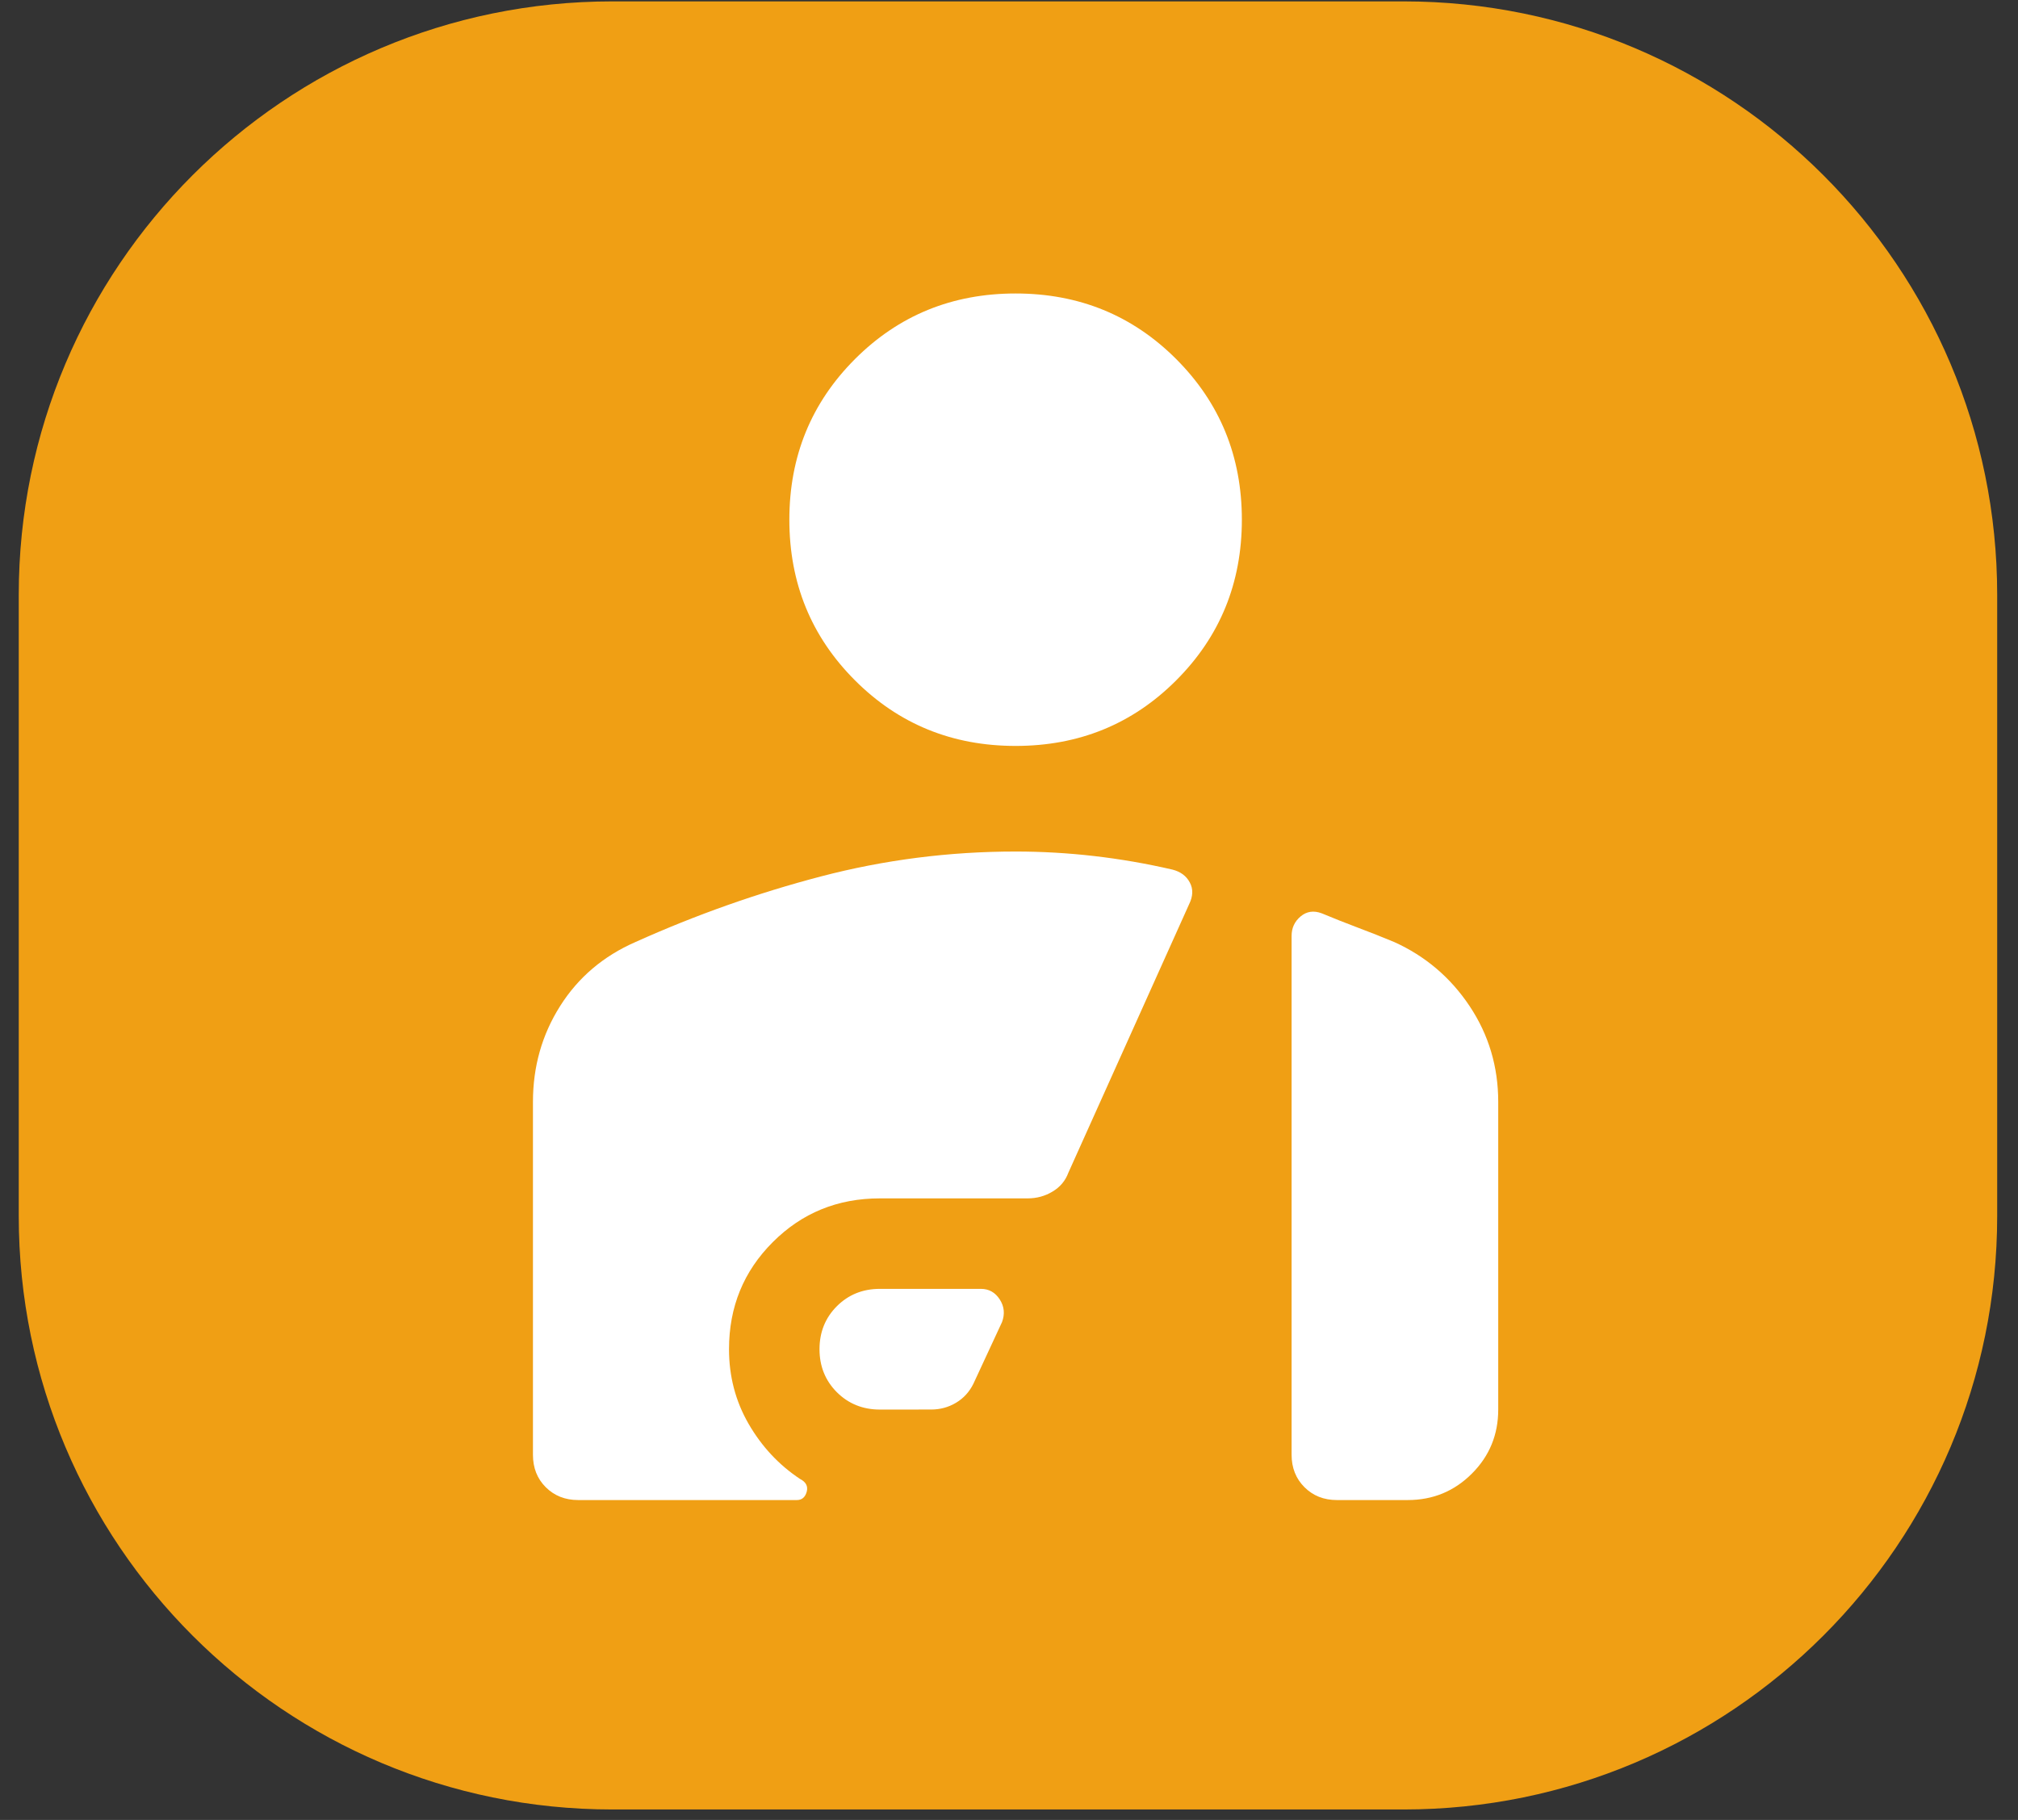 <svg xmlns="http://www.w3.org/2000/svg" width="51" height="46" viewBox="0 0 51 46" fill="none"><rect x="0" y="0" width="51" height="46" fill="#333333" stroke="none"/><path d="M0.474 15.034C0.474 6.75 7.19 0.035 15.474 0.035H35.474C43.758 0.035 50.474 6.75 50.474 15.034V30.736C50.474 39.02 43.758 45.736 35.474 45.736H15.474C7.19 45.736 0.474 39.02 0.474 30.736V15.034Z" fill="#F09F14"/><path d="M25.667 18.854C24.066 18.854 22.712 18.302 21.607 17.196C20.502 16.091 19.949 14.737 19.949 13.136C19.949 11.535 20.502 10.183 21.607 9.076C22.712 7.971 24.066 7.418 25.667 7.418C27.268 7.418 28.621 7.971 29.726 9.076C30.831 10.183 31.385 11.535 31.385 13.136C31.385 14.737 30.831 16.091 29.726 17.196C28.622 18.302 27.268 18.854 25.667 18.854ZM22.236 35.628C21.804 35.628 21.441 35.48 21.149 35.189C20.858 34.897 20.711 34.534 20.711 34.102C20.711 33.671 20.858 33.307 21.149 33.016C21.441 32.724 21.804 32.577 22.236 32.577H24.79C24.993 32.577 25.152 32.667 25.266 32.844C25.381 33.022 25.399 33.213 25.324 33.416L24.599 34.978C24.497 35.183 24.352 35.342 24.161 35.456C23.97 35.57 23.761 35.627 23.532 35.627L22.236 35.628ZM16.061 23.81C17.586 23.124 19.148 22.571 20.749 22.152C22.35 21.733 23.99 21.523 25.667 21.523C26.327 21.523 26.988 21.561 27.649 21.637C28.31 21.713 28.97 21.827 29.631 21.98C29.835 22.032 29.981 22.139 30.069 22.305C30.158 22.469 30.152 22.654 30.051 22.857L27 29.642C26.925 29.845 26.792 30.004 26.6 30.118C26.41 30.233 26.2 30.29 25.971 30.29H22.236C21.168 30.29 20.266 30.659 19.53 31.396C18.792 32.133 18.424 33.035 18.424 34.102C18.424 34.788 18.589 35.417 18.919 35.989C19.25 36.561 19.681 37.024 20.216 37.38C20.368 37.457 20.425 37.565 20.388 37.705C20.349 37.845 20.266 37.915 20.139 37.915H14.612C14.282 37.915 14.008 37.806 13.792 37.59C13.576 37.374 13.469 37.101 13.469 36.771V27.851C13.469 26.961 13.697 26.154 14.155 25.43C14.612 24.706 15.247 24.166 16.061 23.81ZM37.864 35.628C37.864 36.262 37.643 36.803 37.198 37.247C36.754 37.692 36.213 37.915 35.577 37.915H33.786C33.456 37.915 33.183 37.806 32.967 37.59C32.751 37.374 32.642 37.101 32.642 36.771V23.657C32.642 23.454 32.718 23.29 32.871 23.162C33.024 23.035 33.201 23.009 33.404 23.085C33.71 23.212 34.015 23.334 34.319 23.448C34.625 23.563 34.93 23.683 35.234 23.81C36.022 24.166 36.658 24.706 37.141 25.43C37.623 26.154 37.864 26.961 37.864 27.851L37.864 35.628Z" fill="white"/></svg>